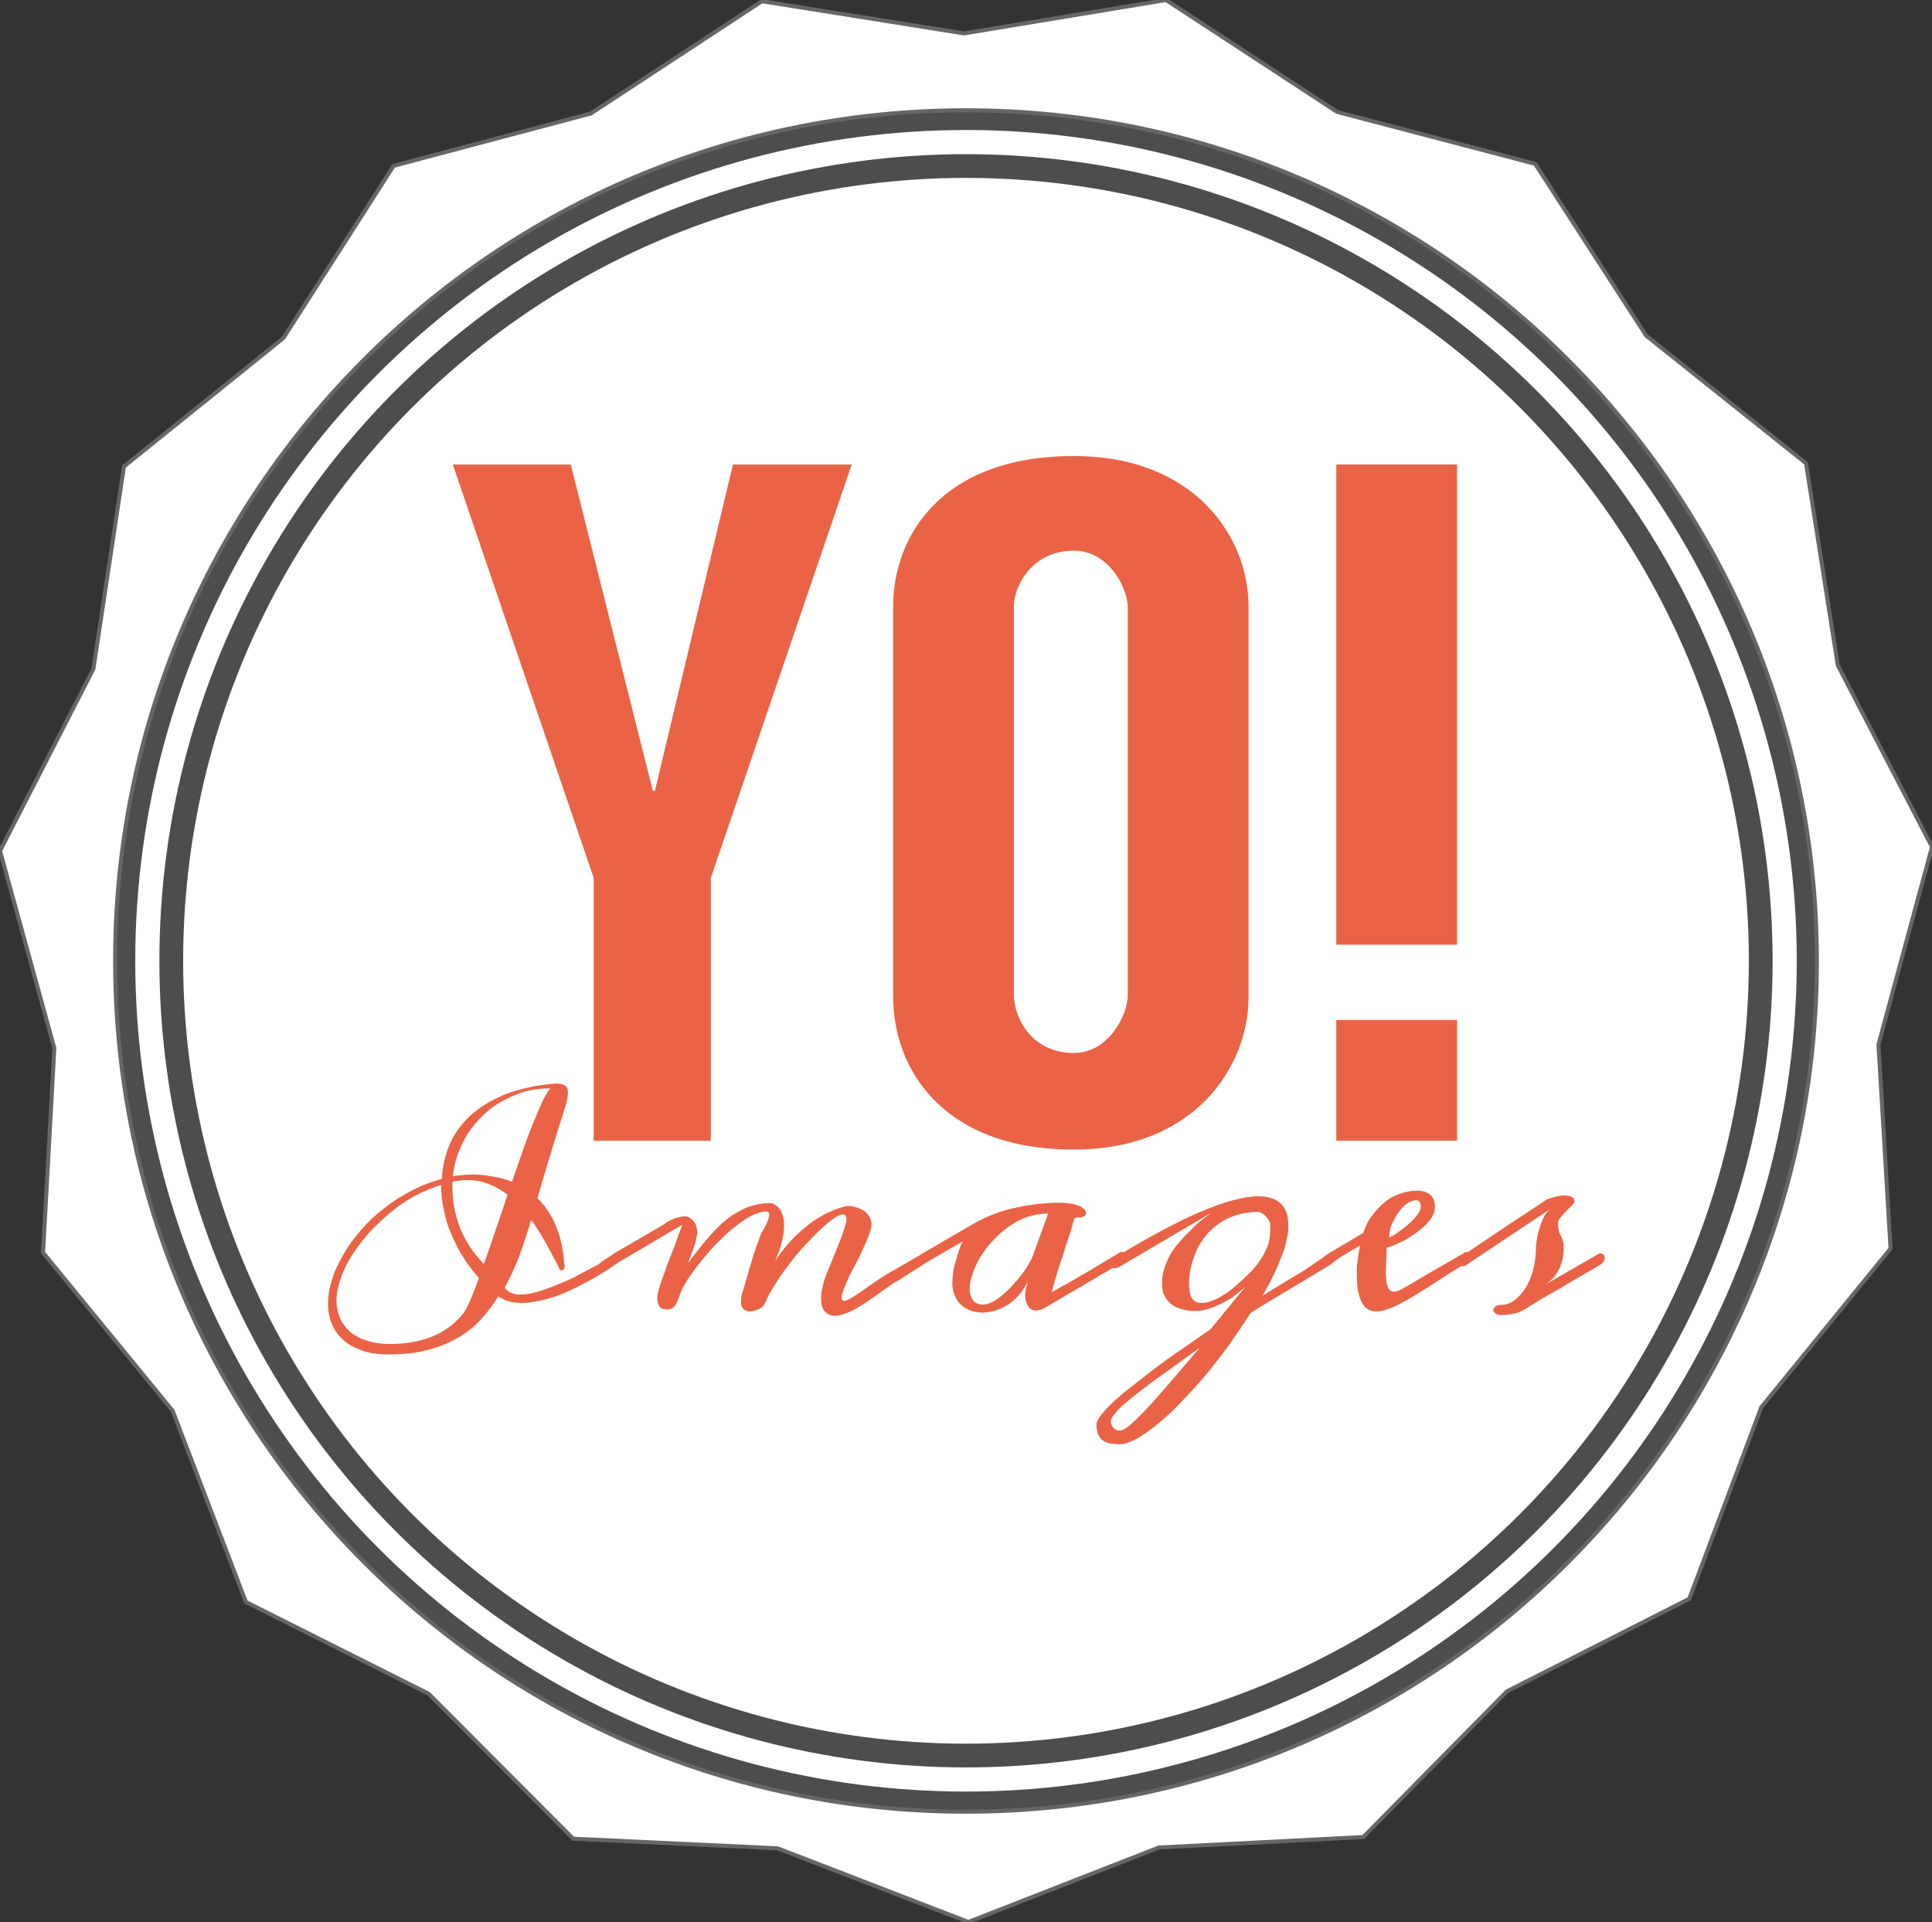 <?xml version="1.0" encoding="utf-8"?>
<!-- Generator: Adobe Illustrator 18.1.0, SVG Export Plug-In . SVG Version: 6.00 Build 0)  -->
<svg version="1.1" id="Layer_1" xmlns="http://www.w3.org/2000/svg" xmlns:xlink="http://www.w3.org/1999/xlink" x="0px" y="0px"
	 viewBox="0 0 480 477.5" enable-background="new 0 0 480 477.5" xml:space="preserve">
<rect x="0" y="0" width="480" height="477.5" fill="#333333" stroke="none"/>
<circle fill="#4D4D4D" cx="240" cy="238.7" r="211.2"/>
<g>
	<path fill="#FFFFFF" stroke="#666666" stroke-miterlimit="10" d="M480,210.4l-23.4-45.1l-7.9-50.2l-39.7-31.7l-27.6-42.7
		l-49.2-12.9L289.7,0l-50.2,8.3l-50.2-8l-42.5,27.9L97.8,41.2L70.4,84l-39.6,31.9l-7.6,50.3L0,211.4l13.5,49l-2.8,50.8l32.2,39.3
		L61.1,398l45.4,22.8l35.9,36l50.8,2.4l47.4,18.3l47.3-18.5l50.8-2.6l35.7-36.2l45.3-23l17.9-47.6l32.1-39.4l-3-50.7L480,210.4z
		 M240,450.1c-116.7,0-211.4-94.6-211.4-211.4S123.3,27.4,240,27.4c116.7,0,211.4,94.6,211.4,211.4S356.7,450.1,240,450.1z"/>
</g>
<circle fill="none" stroke="#FFFFFF" stroke-width="6" stroke-miterlimit="10" cx="240" cy="238.7" r="203.4"/>
<circle fill="#FFFFFF" cx="240" cy="238.7" r="194.5"/>
<g>
	<path fill="#eb6346" d="M176.5,283.4h-29v-65.3l-35-102.7h29.3l20.4,81.1h0.5l19.4-81.1h29.5l-35,102.7V283.4z"/>
	<path fill="#eb6346" d="M310.2,150.7v97c0,17.3-13.4,37.9-43.4,37.9c-33.1,0-44.9-20.6-44.9-37.9v-97c0-17.3,11.8-37.4,44.9-37.4
		C296.8,113.3,310.2,133.4,310.2,150.7z M280.2,151c0-5-4.8-14.2-13.4-14.2c-10.6,0-14.9,9.1-14.9,13.7v96.7
		c0,5.5,4.3,14.4,14.9,14.4c8.6,0,13.4-9.4,13.4-14.4V151z"/>
	<path fill="#eb6346" d="M362,115.4v119.3h-30V115.4H362z M332,253.4h30v30h-30V253.4z"/>
</g>
<g>
	<path fill="#eb6346" d="M152.7,311.4c0.3-0.1,0.5-0.2,0.8-0.2c0.3,0,0.4,0.1,0.6,0.3c0.1,0.2,0.2,0.4,0.2,0.6
		c0,0.3-0.1,0.7-0.4,1.1c-0.3,0.4-0.6,0.7-1.2,1.1c-1.3,0.9-2.6,1.7-3.9,2.5c-1.3,0.8-2.6,1.5-4,2.2c-1.1,0.6-2.3,1.2-3.6,1.8
		c-1.3,0.6-2.6,1.1-3.9,1.5c-1.3,0.4-2.6,0.8-4,1c-1.3,0.3-2.6,0.4-3.8,0.4c-1.1,0-2.1-0.1-3-0.4c-1-0.2-1.9-0.7-2.7-1.2
		c-1.4,2.2-2.9,4.2-4.6,6c-1.7,1.8-3.7,3.3-5.9,4.5c-2.2,1.3-4.7,2.2-7.5,2.9c-2.8,0.7-5.9,1-9.3,1c-2.5,0-4.7-0.3-6.6-1
		c-1.9-0.7-3.5-1.5-4.7-2.7c-1.3-1.1-2.2-2.5-2.8-4s-0.9-3.1-0.9-4.9c0-1.9,0.3-3.9,1-6c0.6-2.1,1.6-4.1,2.8-6.2
		c1.2-2.1,2.6-4.1,4.3-6c1.7-2,3.6-3.8,5.7-5.4c2.1-1.7,4.3-3.1,6.8-4.4c2.4-1.3,5-2.3,7.7-3c0.1-2.9,0.7-5.6,1.8-8.3
		c1.1-2.7,2.8-5.1,5-7.2c2.2-2.1,5.1-3.9,8.6-5.4c3.5-1.4,7.8-2.4,12.8-2.8c0,0,0,0,0.1,0c0,0,0.1,0,0.1,0c1,0,1.8,0.2,2.2,0.5
		c0.5,0.3,0.7,0.9,0.7,1.7c0,0.9-0.2,2.1-0.7,3.7s-1.1,3.5-1.9,6c-0.9,3-1.8,5.8-2.6,8.5c-0.8,2.7-1.6,5.4-2.4,8.1
		c0.9,0.8,1.7,1.8,2.4,2.8c0.8,1.1,1.4,2.3,2,3.6c0.6,1.3,1.1,2.8,1.5,4.5s0.6,3.5,0.8,5.4c0.1,0.2,0.1,0.4,0.1,0.6
		c0,0.3-0.1,0.5-0.2,0.7c-0.1,0.2-0.3,0.3-0.6,0.3c-0.3,0-0.5-0.1-0.5-0.3s-0.2-0.4-0.3-0.7c-1-1.9-2-3.8-3.1-5.8
		c-1.1-2-2.3-3.9-3.6-5.7c-1,3.2-2,6.2-3,9c-1.1,2.8-2.3,5.4-3.6,7.8c0.7,1.1,2,1.7,3.8,1.7c1,0,2.1-0.1,3.3-0.4
		c1.2-0.3,2.5-0.7,3.8-1.2c1.3-0.5,2.6-1,4-1.6s2.6-1.2,3.9-1.9c1.5-0.8,3-1.6,4.5-2.4C149.6,313.3,151.2,312.3,152.7,311.4z
		 M114.7,326.8c0.7-0.8,1.4-2,2.1-3.7c0.7-1.6,1.4-3.5,2.2-5.6c-1.4-1.5-2.7-3.2-3.8-5c-1.2-1.8-2.1-3.7-3-5.7s-1.5-4-1.9-6.1
		c-0.5-2.1-0.7-4.2-0.7-6.3c-2.3,0.7-4.5,1.6-6.7,2.8c-2.2,1.2-4.2,2.6-6.1,4.2s-3.7,3.3-5.3,5.1c-1.6,1.8-3,3.7-4.2,5.6
		s-2.1,3.8-2.7,5.7c-0.7,1.9-1,3.7-1,5.4c0,1.4,0.3,2.8,0.8,4.1c0.5,1.3,1.4,2.4,2.4,3.4c1.1,1,2.5,1.8,4.2,2.3
		c1.7,0.6,3.7,0.9,6,0.9c3.7,0,7-0.6,10-1.7C110.1,331,112.6,329.2,114.7,326.8z M120.2,314c1-2.6,1.9-5.4,2.9-8.3
		c1-2.9,2-5.8,3-8.9c-1.5-1.1-3-2-4.6-2.6c-1.6-0.7-3.3-1-5.2-1c-0.7,0-1.4,0-2,0.1c-0.7,0.1-1.3,0.1-1.9,0.3c0,0.3,0,0.5,0,0.8
		s0,0.5,0,0.8c0,3.2,0.6,6.4,1.8,9.6S117.4,311.1,120.2,314z M117.8,291.8c0.5,0,1,0,1.7,0.1c0.7,0,1.4,0.1,2.3,0.3
		c0.8,0.1,1.7,0.3,2.6,0.5c0.9,0.2,1.9,0.5,2.8,0.9c0.9-2.6,1.8-5.1,2.6-7.5c0.8-2.4,1.7-4.7,2.5-6.7s1.6-3.8,2.3-5.4
		s1.4-2.7,2.1-3.6c-3.3,0-6.3,0.6-9.1,1.8c-2.8,1.2-5.3,2.7-7.4,4.7c-2.1,2-3.9,4.3-5.2,6.9c-1.3,2.6-2.2,5.4-2.5,8.4
		c0.9-0.1,1.8-0.2,2.6-0.3S116.9,291.8,117.8,291.8z"/>
	<path fill="#eb6346" d="M229.3,311.4c0.3-0.1,0.5-0.2,0.7-0.2c0.3,0,0.6,0.1,0.9,0.2c0.3,0.2,0.4,0.4,0.4,0.7c0,0.3-0.3,0.8-1,1.3
		c-0.7,0.6-1.5,1.2-2.5,1.8c-1,0.6-2,1.3-3,1.9c-1,0.6-1.9,1.2-2.7,1.6c-1,0.7-2.1,1.5-3.4,2.4c-1.3,0.9-2.5,1.8-3.9,2.7
		c-1.3,0.9-2.6,1.6-3.9,2.2c-1.3,0.6-2.4,0.9-3.5,0.9c-0.9,0-1.7-0.3-2.4-1c-0.7-0.7-1-1.8-1-3.3c0-0.9,0.1-1.9,0.4-3.1
		s0.7-2.6,1.4-4.1c0.8-1.9,1.4-3.5,2-4.9c0.6-1.4,1-2.6,1.4-3.6c0.4-1,0.6-1.8,0.8-2.5c0.2-0.6,0.3-1.1,0.3-1.5
		c0-0.8-0.3-1.2-0.9-1.2c-0.6,0-1.4,0.4-2.4,1.1s-2.2,1.7-3.4,2.9c-1.3,1.2-2.6,2.6-4,4.1c-1.4,1.5-2.7,3.1-3.9,4.8
		c-1.3,1.6-2.4,3.3-3.4,4.9c-1,1.6-1.8,3.1-2.3,4.4c-0.1,0.2-0.3,0.5-0.5,0.7c-0.3,0.2-0.5,0.4-0.9,0.6c-0.3,0.2-0.7,0.3-1.1,0.4
		c-0.4,0.1-0.8,0.2-1.1,0.2c-0.6,0-1.2-0.2-1.6-0.5c-0.5-0.4-0.7-1-0.7-1.9c0-0.7,0.1-1.6,0.4-2.5c0.3-0.9,0.6-1.8,0.8-2.7
		c0.4-1.4,0.8-2.7,1.2-4.1c0.4-1.4,0.9-2.7,1.2-3.8c0.5-1.3,0.9-2.6,1.4-3.9c0.2-0.3,0.4-0.7,0.7-1.1c0.2-0.4,0.4-0.8,0.6-1.2
		c0.2-0.4,0.3-0.8,0.5-1.2c0.1-0.4,0.2-0.8,0.2-1.1c0-0.6-0.3-0.8-0.8-0.8c-1.1,0-2.3,0.4-3.7,1.1s-2.8,1.7-4.3,2.9
		c-1.5,1.2-2.9,2.6-4.4,4.1c-1.5,1.5-2.8,3.1-4,4.6c-1.2,1.5-2.3,3-3.2,4.4s-1.5,2.6-1.8,3.6c-0.2,0.6-0.4,1.1-0.6,1.6
		c-0.2,0.5-0.4,0.8-0.6,1.1s-0.5,0.5-0.8,0.7c-0.3,0.1-0.7,0.2-1.2,0.2c-1,0-1.6-0.3-1.9-0.8c-0.3-0.5-0.5-1.2-0.5-2.1
		c0-0.4,0.1-1,0.3-1.8c0.2-0.8,0.5-1.7,0.9-2.8c0.4-1,0.8-2.2,1.2-3.4c0.5-1.2,0.9-2.4,1.4-3.6c0.5-1.2,0.9-2.4,1.3-3.5
		c0.4-1.1,0.8-2.1,1.1-3l-16.5,9.7c-0.3,0.2-0.6,0.2-0.9,0.2s-0.5-0.1-0.7-0.2s-0.3-0.4-0.3-0.6c0-0.3,0.1-0.6,0.4-1
		c0.3-0.4,0.8-0.8,1.4-1.2l12.2-7.1c0.3-0.2,0.6-0.5,1-0.7s0.8-0.4,1.3-0.6c0.4-0.2,0.9-0.3,1.3-0.4c0.5-0.1,0.9-0.2,1.4-0.2
		c0.5,0,1,0.1,1.3,0.4c0.4,0.2,0.7,0.5,1,0.9c0.3,0.4,0.5,0.7,0.6,1.2c0.1,0.4,0.2,0.8,0.2,1.2c0,0.4,0,0.8-0.1,1.2
		c-0.1,0.4-0.2,0.9-0.3,1.5c-0.2,0.6-0.4,1.3-0.7,2.1c-0.3,0.8-0.7,1.9-1.2,3.2c0.8-1.1,1.6-2.2,2.5-3.3c0.9-1.2,1.8-2.3,2.8-3.4
		c1-1.1,2-2.2,3.1-3.2c1.1-1,2.3-1.9,3.5-2.6s2.5-1.4,3.9-1.8c1.4-0.4,2.8-0.7,4.4-0.7c0.5,0,0.9,0.1,1.3,0.3c0.4,0.2,0.8,0.6,1.2,1
		c0.4,0.5,0.6,1.1,0.9,1.8c0.2,0.7,0.3,1.6,0.3,2.5c0,1.1-0.2,2.4-0.5,3.8c-0.3,1.4-0.9,3.1-1.7,4.9c1.6-2.4,3.2-4.3,4.9-6
		s3.3-2.9,4.8-4c1.6-1,3-1.8,4.5-2.4c1.4-0.6,2.7-1,3.8-1.2c0.6,0,1.3,0.1,2,0.3c0.7,0.2,1.3,0.5,1.9,0.8c0.6,0.4,1,0.8,1.4,1.4
		c0.4,0.6,0.6,1.2,0.6,1.9c0,0.2,0,0.4,0,0.6c0,0.2-0.1,0.4-0.1,0.6c-0.3,0.9-0.6,2-1.1,3.1c-0.5,1.1-1,2.2-1.5,3.3
		s-1.1,2.2-1.7,3.3s-1.1,2.1-1.5,3.1c-0.5,1-0.8,1.8-1.1,2.6s-0.4,1.3-0.4,1.8c0,0.5,0.2,0.8,0.6,0.8c0.3,0,0.9-0.2,1.6-0.6
		c0.7-0.4,1.5-1,2.5-1.6c0.9-0.6,1.9-1.4,3-2.1c1.1-0.8,2.2-1.5,3.3-2.2L229.3,311.4z"/>
	<path fill="#eb6346" d="M229.2,314.2c-0.2,0.1-0.3,0.1-0.4,0.1c-0.2,0-0.4-0.1-0.5-0.3s-0.2-0.4-0.2-0.7c0-0.3,0.1-0.7,0.2-1
		s0.5-0.7,0.9-0.9l12.7-7.4c1.6-0.9,3.3-1.7,5.1-2.4c1.8-0.7,3.6-1.2,5.5-1.6s3.7-0.7,5.5-0.9s3.5-0.3,5.2-0.3
		c0.9,0,1.8,0.1,2.6,0.2c0.8,0.1,1.5,0.3,2.1,0.5s1,0.5,1.4,0.8c0.3,0.3,0.5,0.7,0.5,1.1c0,0.3-0.1,0.5-0.3,0.7
		c-0.2,0.1-0.5,0.2-0.8,0.3c-0.3,0.1-0.6,0.1-1,0.1c-0.3,0-0.6,0.1-0.8,0.2c-0.1,0.6-0.4,1.3-0.6,2.2s-0.6,1.8-0.9,2.8
		s-0.6,1.8-0.8,2.5c-0.2,0.7-0.4,1.2-0.4,1.3c-0.3,0.9-0.7,2.1-1.2,3.6c-0.5,1.5-1,3.4-1.7,5.9c0,0,0.3-0.1,0.8-0.4
		c0.5-0.3,1.1-0.6,1.9-1.1c0.8-0.4,1.7-0.9,2.7-1.5c1-0.6,2-1.2,3.1-1.8l8.2-4.9c0.3-0.2,0.6-0.3,0.8-0.3c0.2,0,0.4,0.1,0.6,0.3
		s0.2,0.4,0.2,0.6c0,0.3-0.1,0.7-0.4,1.1c-0.3,0.4-0.7,0.8-1.2,1.1l-18.2,10.7c-0.5,0.3-0.9,0.5-1.3,0.6c-0.4,0.1-0.8,0.2-1.1,0.2
		c-0.5,0-0.9-0.1-1.2-0.3c-0.3-0.2-0.6-0.5-0.8-0.8c-0.2-0.4-0.4-0.8-0.5-1.2s-0.2-0.9-0.2-1.5c0-0.6,0.1-1.2,0.2-1.7
		s0.3-1.1,0.5-1.7c-0.7,1.3-1.4,2.4-2.3,3.4c-0.9,1-1.8,1.8-2.8,2.4s-2,1.1-3.1,1.4s-2.1,0.5-3.1,0.5s-2-0.2-2.9-0.5
		c-0.9-0.3-1.7-0.8-2.4-1.4c-0.7-0.6-1.2-1.4-1.6-2.3c-0.4-0.9-0.6-2-0.6-3.2c0-0.7,0.1-1.6,0.2-2.5c0.1-0.9,0.3-1.8,0.6-2.7
		s0.5-1.8,0.8-2.7c0.3-0.9,0.6-1.7,1-2.4L229.2,314.2z M260.4,301.5c-1.8,0-3.6,0.3-5.3,0.9c-1.7,0.6-3.2,1.4-4.7,2.5
		s-2.7,2.2-3.9,3.5c-1.2,1.3-2.1,2.6-3,4c-0.8,1.4-1.4,2.7-1.9,4.1c-0.4,1.3-0.7,2.5-0.7,3.6c0,1.2,0.3,2.1,0.8,2.9
		c0.5,0.7,1.4,1.1,2.5,1.1c0.7,0,1.4-0.2,2.3-0.6c0.8-0.4,1.6-1,2.5-1.7c0.8-0.7,1.7-1.5,2.5-2.4c0.8-0.9,1.6-1.8,2.3-2.7
		c0.7-0.9,1.3-1.8,1.8-2.7c0.5-0.9,0.9-1.6,1.1-2.3L260.4,301.5z"/>
	<path fill="#eb6346" d="M330.3,311.4c0.2-0.1,0.4-0.1,0.6-0.1c0.3,0,0.5,0.1,0.7,0.3c0.2,0.2,0.3,0.4,0.3,0.7c0,0.3-0.1,0.6-0.4,1
		c-0.3,0.3-0.7,0.7-1.3,1.1c-1.1,0.7-2.4,1.4-3.8,2.3s-3,1.8-4.7,2.8c-1.7,1-3.4,2.1-5.3,3.2c-1.9,1.1-3.8,2.3-5.7,3.5
		c-1.7,2.7-3.5,5.3-5.4,8c-1.9,2.6-3.9,5.2-5.9,7.6c-2,2.4-4.1,4.6-6.1,6.7c-2,2.1-4,3.9-5.8,5.4c-1.9,1.5-3.6,2.7-5.2,3.6
		c-1.6,0.9-3,1.3-4.2,1.3c-0.9,0-1.7-0.1-2.4-0.2c-0.7-0.2-1.3-0.4-1.8-0.8c-0.5-0.4-0.8-0.9-1.1-1.5c-0.2-0.6-0.4-1.5-0.4-2.4
		c0-0.6,0.4-1.3,1.1-2.3c0.7-0.9,1.7-2,3-3.2c1.3-1.2,2.8-2.5,4.6-3.9c1.8-1.4,3.7-2.9,5.8-4.5c2.1-1.6,4.3-3.2,6.7-4.8
		c2.4-1.7,4.8-3.3,7.2-5c2.5-3.1,5.4-6.6,8.6-10.5c-0.9,0.8-1.8,1.5-2.8,2.3s-2.1,1.3-3.2,1.9c-1.1,0.5-2.2,1-3.2,1.3
		s-2.1,0.5-3,0.5c-1.2,0-2.4-0.1-3.4-0.4c-1-0.2-1.9-0.7-2.7-1.2c-0.8-0.6-1.3-1.3-1.8-2.2s-0.6-2-0.6-3.2c0-1.3,0.2-2.5,0.6-3.7
		c0.4-1.2,0.9-2.3,1.5-3.4c0.6-1.1,1.4-2.1,2.2-3c0.8-0.9,1.6-1.8,2.5-2.6c0.8-0.9,1.7-1.8,2.7-2.6s2-1.6,3.1-2.3l-23.3,13.7
		c-0.4,0.2-0.7,0.3-1,0.3c-0.6,0-0.9-0.3-0.9-0.9c0-0.3,0.1-0.7,0.4-1.1c0.3-0.4,0.7-0.8,1.4-1.2c3.9-2.4,7.6-4.5,11-6.3
		c3.4-1.8,6.6-3.4,9.5-4.6c2.9-1.2,5.5-2.2,7.9-2.8s4.5-1,6.3-1c2.4,0,4.3,0.6,5.6,1.8c1.3,1.2,1.9,3.1,1.9,5.7
		c0,1.1-0.2,2.3-0.5,3.6c-0.3,1.3-0.7,2.7-1.3,4.1c-0.6,1.5-1.2,3-2,4.6c-0.8,1.6-1.7,3.2-2.6,4.9c3.3-2.1,6.4-3.9,9.2-5.6
		S328.1,312.7,330.3,311.4z M278.2,355.4c0.6,0,1.4-0.4,2.5-1.3c1-0.9,2.4-2.2,4-3.9c1.6-1.7,3.5-3.9,5.7-6.4c2.2-2.6,4.8-5.6,7.7-9
		c-1.5,1.1-3.1,2.2-4.7,3.4s-3.3,2.4-5,3.6s-3.2,2.3-4.7,3.5c-1.5,1.1-2.8,2.2-4,3.2s-2.1,1.9-2.7,2.7c-0.7,0.8-1,1.4-1,1.9
		c0,0.2,0,0.4,0.1,0.7c0.1,0.3,0.2,0.5,0.4,0.8c0.2,0.2,0.4,0.4,0.7,0.6S277.8,355.4,278.2,355.4z M295.4,318.4
		c0,1.9,0.2,3.3,0.7,4.1c0.5,0.8,1.3,1.2,2.5,1.2c0.8,0,1.8-0.2,2.7-0.6c1-0.4,2-0.9,3-1.6c1-0.6,2-1.4,2.9-2.2s1.8-1.6,2.6-2.4
		c0.8-0.8,1.5-1.5,2-2.1c0.6-0.7,0.9-1.2,1.2-1.6c0.5-0.8,1-1.5,1.3-2.2c0.3-0.6,0.6-1.3,0.8-1.9s0.3-1.3,0.4-2.1
		c0.1-0.7,0.1-1.6,0.1-2.6c0-0.3-0.1-0.7-0.3-1.1c-0.2-0.4-0.5-0.7-0.8-1.1c-0.3-0.3-0.6-0.6-1-0.8c-0.4-0.2-0.7-0.3-0.9-0.3
		c-2.7,0-5.1,0.5-7.1,1.4c-2.1,0.9-3.8,2.2-5.3,3.8c-1.5,1.6-2.6,3.4-3.4,5.5S295.5,316.2,295.4,318.4z"/>
	<path fill="#eb6346" d="M330.1,314.4c-0.2,0.2-0.5,0.2-0.8,0.2s-0.5-0.1-0.7-0.3c-0.2-0.2-0.3-0.4-0.3-0.7c0-0.3,0.1-0.6,0.4-1
		c0.3-0.4,0.7-0.8,1.4-1.2l8.6-5.1c0.6-1.8,1.4-3.4,2.5-4.7c1-1.3,2.1-2.4,3.3-3.3c1.2-0.9,2.5-1.5,3.8-1.9c1.3-0.4,2.6-0.6,3.8-0.6
		c1.3,0,2.3,0.3,3.2,1s1.2,1.7,1.2,3.1c0,0.9-0.3,1.8-0.9,2.7c-0.6,1-1.5,1.9-2.6,2.8s-2.4,1.8-3.8,2.6c-1.5,0.8-3,1.5-4.7,2
		c0,1.1,0,2.2-0.1,3.1c0,1-0.1,1.9-0.1,2.8c0,0.7,0,1.4,0.1,2s0.1,1.1,0.3,1.6c0.1,0.4,0.4,0.8,0.6,1s0.6,0.4,1,0.4
		c0.6,0,1.4-0.3,2.3-0.8c0.9-0.5,2.1-1.2,3.4-2c1.2-0.7,2.8-1.7,4.8-2.8c1.9-1.1,4.3-2.5,7.1-4.1c0.1-0.1,0.2-0.1,0.4-0.1
		c0.3,0,0.5,0.1,0.7,0.3c0.2,0.2,0.3,0.5,0.3,0.8c0,0.3-0.1,0.6-0.3,0.9c-0.2,0.3-0.5,0.6-1,0.9c-2.3,1.3-4.4,2.7-6.6,4.1
		c-2.1,1.4-4.1,2.6-6,3.8c-1.9,1.1-3.6,2.1-5.2,2.8c-1.6,0.7-3,1.1-4.2,1.1c-0.8,0-1.5-0.2-2.1-0.5s-1.1-0.9-1.5-1.6
		c-0.4-0.7-0.7-1.7-1-2.9c-0.2-1.2-0.3-2.7-0.3-4.4c0-0.3,0-0.7,0-1.3s0.1-1.3,0.2-2s0.2-1.4,0.3-2.1c0.1-0.7,0.2-1.2,0.4-1.6
		c-0.2,0.1-0.4,0.2-0.7,0.4c-0.3,0.2-0.7,0.4-1.1,0.6c-0.4,0.2-0.8,0.5-1.3,0.8c-0.5,0.3-0.9,0.6-1.4,0.8L330.1,314.4z M352.9,300.3
		c0-0.1,0.1-0.3,0.1-0.4c0-0.6-0.1-1-0.3-1.3c-0.2-0.3-0.5-0.4-1-0.4c-0.5,0-1.1,0.2-1.8,0.6s-1.4,1-2,1.8c-0.7,0.8-1.2,1.8-1.8,2.9
		s-0.9,2.5-1,4c0.9-0.5,1.9-1,2.7-1.7c0.9-0.6,1.7-1.3,2.4-1.9s1.3-1.3,1.8-1.9C352.5,301.3,352.8,300.7,352.9,300.3z"/>
	<path fill="#eb6346" d="M387.1,303.7c0,1,0.1,1.7,0.2,2.1c0.1,0.5,0.3,0.9,0.5,1.2c0.2,0.4,0.3,0.7,0.5,1.2s0.2,1.1,0.2,2
		c0,0.6-0.1,1.3-0.2,2.1c-0.1,0.8-0.4,1.5-0.7,2.4c-0.3,0.8-0.8,1.6-1.4,2.4c-0.6,0.8-1.4,1.5-2.4,2.1l13.4-7.7
		c0.2-0.1,0.3-0.1,0.5-0.1c0.2,0,0.5,0.1,0.7,0.3c0.2,0.2,0.3,0.5,0.3,0.8c0,0.3-0.1,0.6-0.3,0.9c-0.2,0.4-0.6,0.7-1.1,1
		c-2.8,1.6-5.2,3-7.2,4.2c-2,1.2-3.7,2.2-5.2,3c-1.4,0.8-2.6,1.5-3.5,2.1c-0.9,0.6-1.7,1-2.3,1.4c-1.1,0.7-2.1,1.1-3.1,1.3
		c-1,0.2-1.9,0.3-2.9,0.3c-0.7,0-1.3-0.1-1.6-0.4c-0.3-0.3-0.5-0.5-0.5-0.8c0-0.3,0.2-0.6,0.5-0.9s0.8-0.4,1.5-0.4
		c1.1,0,2.2-0.4,3.2-1.1c1-0.8,2-1.8,2.8-3.1s1.5-2.8,1.9-4.6c0.5-1.8,0.7-3.6,0.7-5.6c0-0.3,0.1-0.9,0.2-1.7
		c0.1-0.8,0.3-1.8,0.6-2.7c0.3-1,0.6-1.9,1.1-2.9c0.4-0.9,1-1.6,1.6-2.1l-21,14c-0.2,0.2-0.5,0.2-0.7,0.2c-0.2,0-0.5-0.1-0.6-0.3
		c-0.2-0.2-0.2-0.4-0.2-0.7c0-0.3,0.1-0.7,0.4-1.1c0.2-0.4,0.6-0.7,1.2-1.1c3.7-2.5,6.8-4.6,9.2-6.2c2.5-1.7,4.5-3,6.1-4l4.8-3.2
		c0.7-0.3,1.4-0.5,2.2-0.7c0.8-0.2,1.5-0.3,2.2-0.3c0.7,0,1.3,0.1,1.8,0.4c0.5,0.2,0.7,0.6,0.7,1.1c0,0.2-0.2,0.5-0.6,0.9
		s-0.9,0.9-1.4,1.4c-0.5,0.5-1,1-1.4,1.6C387.3,302.8,387.1,303.3,387.1,303.7z"/>
</g>
</svg>
